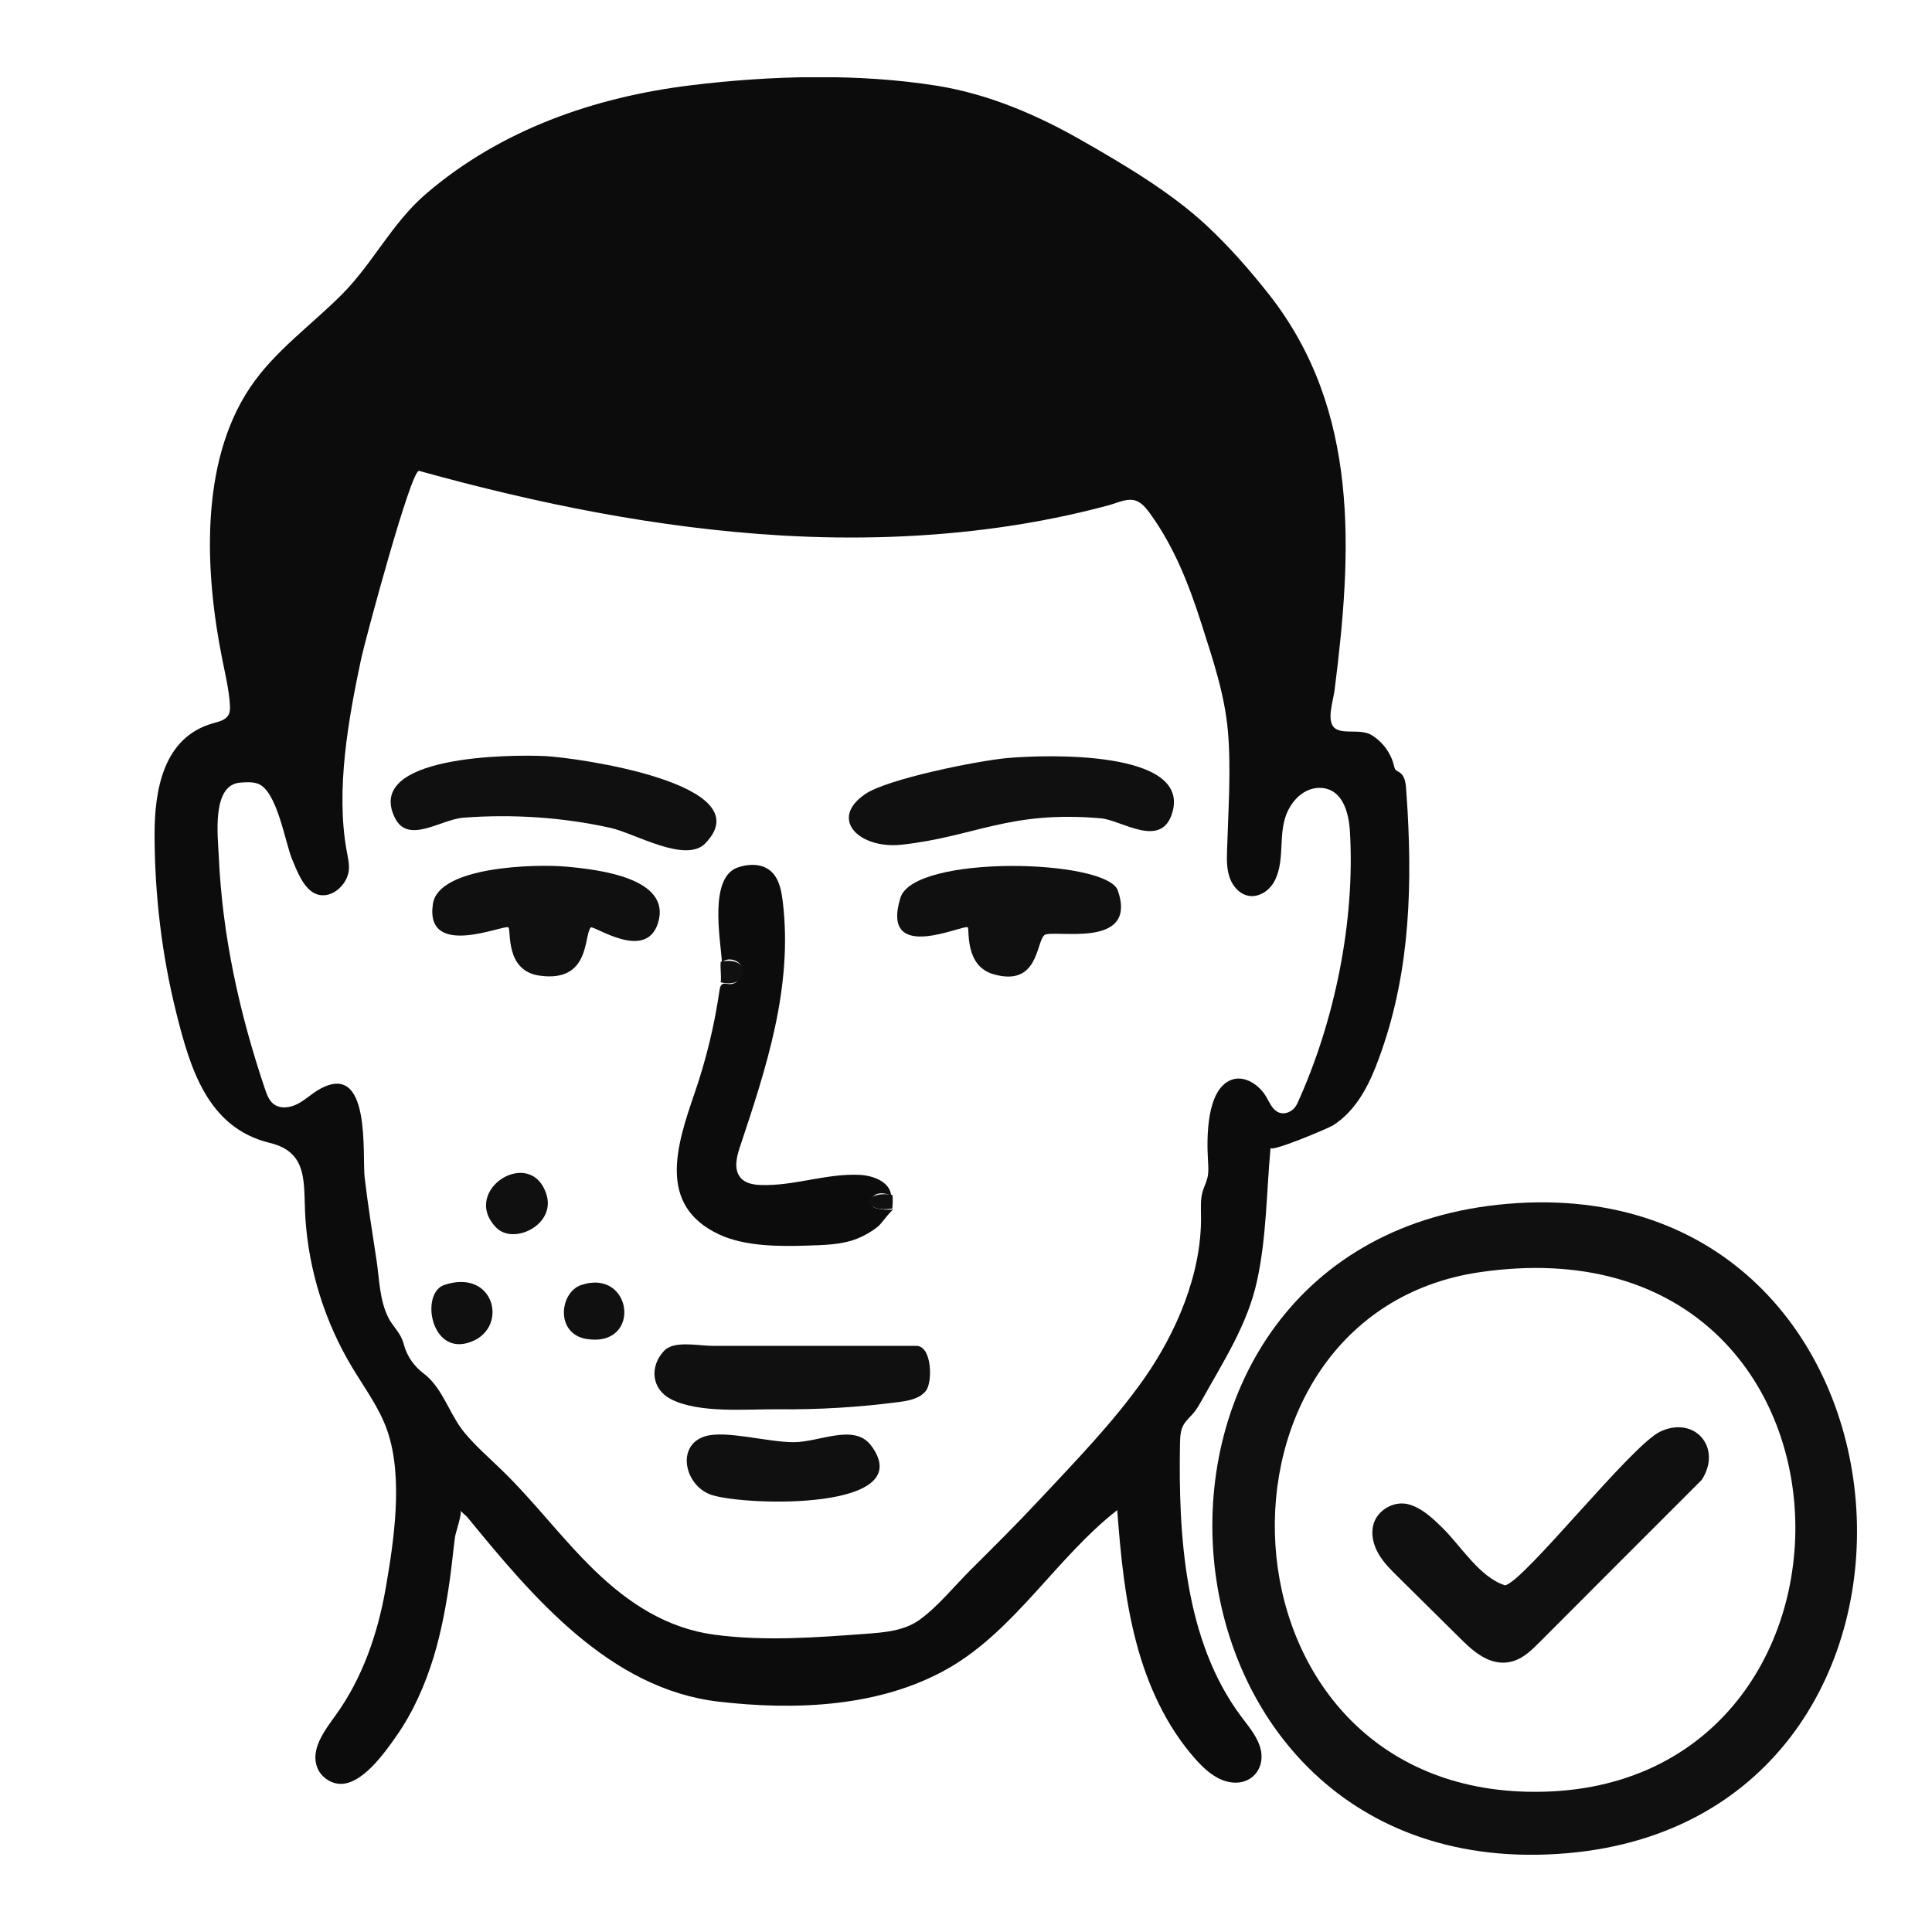 <svg xmlns="http://www.w3.org/2000/svg" fill="none" viewBox="0 0 25 25" height="25" width="25">
<g clip-path="url(#clip0_1329_92)">
<path fill="#101010" d="M19.513 15.577C25.09 15.111 25.681 23.508 20.285 23.98C14.621 24.474 13.991 16.04 19.513 15.577ZM19.156 16.461C15.419 17.002 15.619 23.086 19.759 23.185C24.541 23.298 24.426 15.699 19.156 16.461Z"></path>
<path fill="#0C0C0C" d="M18.214 10.492C18.208 10.396 18.202 10.301 18.195 10.204C18.19 10.127 18.175 10.038 18.111 9.995C18.093 9.984 18.072 9.976 18.058 9.96C18.047 9.946 18.042 9.926 18.038 9.908C17.999 9.745 17.892 9.6 17.75 9.513C17.608 9.428 17.404 9.501 17.288 9.433C17.15 9.351 17.252 9.076 17.27 8.925C17.495 7.148 17.602 5.316 16.424 3.814C16.174 3.497 15.908 3.193 15.612 2.917C15.151 2.489 14.559 2.138 14.015 1.827C13.43 1.491 12.802 1.22 12.133 1.111C11.104 0.946 9.976 0.977 8.944 1.103C7.692 1.256 6.483 1.677 5.516 2.505C5.071 2.886 4.832 3.4 4.425 3.809C4.018 4.218 3.555 4.54 3.237 5.013C2.576 5.994 2.654 7.425 2.876 8.531C2.915 8.727 2.963 8.923 2.975 9.122C2.978 9.165 2.978 9.21 2.958 9.248C2.922 9.318 2.833 9.338 2.757 9.359C2.111 9.541 1.999 10.226 2 10.806C2.002 11.579 2.093 12.351 2.28 13.102C2.459 13.816 2.682 14.593 3.491 14.789C4.004 14.913 3.923 15.322 3.952 15.769C3.997 16.445 4.206 17.108 4.554 17.689C4.716 17.96 4.911 18.218 5.013 18.517C5.22 19.121 5.098 19.936 4.99 20.556C4.888 21.14 4.69 21.716 4.342 22.197C4.194 22.401 4.012 22.644 4.107 22.876C4.152 22.988 4.262 23.07 4.383 23.082C4.679 23.11 4.983 22.673 5.13 22.463C5.347 22.153 5.501 21.802 5.612 21.44C5.712 21.109 5.775 20.767 5.823 20.424C5.848 20.245 5.864 20.066 5.888 19.887C5.895 19.837 5.982 19.583 5.959 19.544C5.981 19.58 6.022 19.602 6.048 19.633C6.888 20.66 7.888 21.855 9.297 22.019C10.285 22.134 11.389 22.094 12.275 21.586C13.138 21.09 13.678 20.148 14.457 19.541C14.5 20.114 14.555 20.69 14.701 21.244C14.846 21.799 15.09 22.338 15.473 22.767C15.584 22.891 15.713 23.009 15.874 23.052C16.184 23.134 16.402 22.878 16.298 22.584C16.248 22.444 16.148 22.329 16.059 22.209C15.325 21.226 15.248 19.861 15.269 18.678C15.271 18.596 15.274 18.509 15.315 18.438C15.348 18.379 15.402 18.335 15.445 18.283C15.489 18.232 15.521 18.172 15.554 18.114C15.834 17.611 16.146 17.135 16.268 16.565C16.39 16 16.388 15.425 16.441 14.852C16.434 14.918 17.183 14.603 17.248 14.563C17.521 14.39 17.686 14.098 17.802 13.803C18.225 12.725 18.277 11.622 18.214 10.491V10.492ZM16.525 14.384C16.461 14.346 16.425 14.264 16.387 14.196C16.295 14.036 16.101 13.907 15.929 13.975C15.612 14.101 15.615 14.72 15.63 14.99C15.634 15.075 15.644 15.162 15.623 15.245C15.609 15.304 15.58 15.357 15.563 15.415C15.532 15.517 15.54 15.627 15.541 15.736C15.551 16.479 15.222 17.247 14.8 17.846C14.402 18.41 13.916 18.908 13.446 19.411C13.158 19.72 12.858 20.017 12.559 20.315C12.348 20.525 12.138 20.788 11.898 20.961C11.698 21.105 11.44 21.124 11.196 21.142C10.548 21.19 9.892 21.239 9.245 21.153C8.633 21.071 8.14 20.751 7.699 20.326C7.271 19.913 6.916 19.432 6.489 19.019C6.328 18.863 6.159 18.716 6.015 18.544C5.849 18.345 5.771 18.093 5.607 17.894C5.57 17.849 5.528 17.808 5.482 17.773C5.359 17.68 5.267 17.551 5.227 17.402C5.221 17.377 5.213 17.354 5.204 17.333C5.16 17.226 5.076 17.152 5.025 17.05C4.91 16.82 4.91 16.555 4.872 16.305C4.818 15.95 4.761 15.596 4.719 15.24C4.684 14.952 4.811 13.708 4.128 14.098C4.032 14.153 3.951 14.232 3.854 14.283C3.756 14.335 3.627 14.353 3.54 14.286C3.481 14.24 3.453 14.164 3.429 14.092C3.099 13.116 2.877 12.112 2.831 11.081C2.819 10.817 2.736 10.153 3.11 10.127C3.186 10.121 3.263 10.116 3.334 10.14C3.585 10.225 3.69 10.904 3.779 11.117C3.839 11.259 3.92 11.484 4.07 11.559C4.265 11.656 4.489 11.465 4.513 11.267C4.523 11.185 4.503 11.103 4.488 11.021C4.34 10.224 4.509 9.3 4.675 8.517C4.721 8.303 5.32 6.065 5.423 6.093C6.953 6.518 8.522 6.836 10.11 6.929C11.054 6.984 12.003 6.956 12.94 6.824C13.414 6.757 13.884 6.663 14.347 6.538C14.466 6.506 14.611 6.427 14.73 6.493C14.794 6.529 14.841 6.588 14.883 6.647C15.191 7.072 15.386 7.565 15.544 8.063C15.692 8.527 15.849 8.984 15.89 9.472C15.932 9.96 15.893 10.496 15.878 11.007C15.874 11.126 15.873 11.248 15.914 11.361C15.972 11.524 16.138 11.664 16.336 11.56C16.418 11.517 16.478 11.442 16.513 11.357C16.65 11.031 16.49 10.648 16.767 10.341C16.85 10.25 16.963 10.191 17.087 10.195C17.378 10.207 17.454 10.523 17.468 10.759C17.537 11.925 17.269 13.223 16.787 14.279C16.756 14.347 16.693 14.399 16.618 14.406C16.582 14.408 16.552 14.4 16.526 14.385L16.525 14.384Z"></path>
<path fill="#0C0C0C" d="M9.341 12.444C9.323 12.15 9.164 11.326 9.568 11.218C9.748 11.164 9.945 11.183 10.046 11.362C10.098 11.453 10.115 11.56 10.129 11.666C10.262 12.776 9.917 13.814 9.571 14.852C9.528 14.982 9.494 15.141 9.586 15.243C9.649 15.314 9.752 15.331 9.848 15.334C10.279 15.348 10.7 15.18 11.13 15.203C11.303 15.213 11.512 15.293 11.531 15.466C11.469 15.447 11.401 15.429 11.341 15.453C11.28 15.477 11.243 15.563 11.289 15.609C11.306 15.625 11.33 15.633 11.353 15.638C11.421 15.654 11.492 15.658 11.563 15.651C11.533 15.654 11.403 15.837 11.367 15.866C11.284 15.934 11.189 15.989 11.089 16.029C10.886 16.109 10.656 16.111 10.441 16.118C10.082 16.13 9.637 16.129 9.304 15.973C8.5 15.596 8.757 14.818 8.989 14.143C9.138 13.71 9.246 13.263 9.311 12.811C9.316 12.782 9.322 12.75 9.347 12.735C9.372 12.72 9.403 12.731 9.432 12.734C9.539 12.744 9.635 12.626 9.603 12.524C9.571 12.422 9.424 12.38 9.343 12.45C9.343 12.448 9.343 12.446 9.343 12.444H9.341Z"></path>
<path fill="#101010" d="M9.125 10.915C8.869 11.174 8.213 10.783 7.905 10.714C7.29 10.576 6.629 10.532 5.996 10.581C5.699 10.604 5.28 10.931 5.109 10.581C4.715 9.777 6.594 9.761 7.06 9.784C7.47 9.805 9.883 10.144 9.124 10.915H9.125Z"></path>
<path fill="#101010" d="M13.037 9.809C13.522 9.765 15.415 9.701 15.169 10.518C15.027 10.991 14.513 10.612 14.246 10.589C13.058 10.486 12.621 10.825 11.671 10.93C11.122 10.991 10.719 10.601 11.196 10.275C11.485 10.078 12.655 9.843 13.036 9.809L13.037 9.809Z"></path>
<path fill="#101010" d="M7.645 12.001C7.552 12.098 7.645 12.718 6.983 12.625C6.534 12.562 6.617 12.046 6.579 12.001C6.538 11.953 5.492 12.423 5.602 11.695C5.676 11.21 6.927 11.179 7.323 11.214C7.743 11.251 8.691 11.361 8.516 11.939C8.361 12.453 7.679 11.966 7.645 12.002L7.645 12.001Z"></path>
<path fill="#101010" d="M8.666 17.429C8.817 17.364 9.07 17.415 9.211 17.415H10.029C10.637 17.415 11.247 17.415 11.856 17.415C12.062 17.415 12.069 17.886 11.982 17.996C11.903 18.098 11.762 18.125 11.633 18.142C11.114 18.21 10.589 18.242 10.066 18.236C9.665 18.232 9.047 18.293 8.682 18.105C8.43 17.976 8.402 17.681 8.594 17.479C8.613 17.458 8.638 17.442 8.666 17.43V17.429Z"></path>
<path fill="#101010" d="M13.512 12.103C13.406 12.198 13.436 12.775 12.854 12.606C12.48 12.498 12.548 12.027 12.523 12C12.48 11.952 11.386 12.485 11.651 11.618C11.824 11.053 14.324 11.114 14.465 11.524C14.732 12.3 13.609 12.015 13.511 12.102L13.512 12.103Z"></path>
<path fill="#101010" d="M9.126 18.585C9.393 18.505 9.922 18.66 10.265 18.662C10.607 18.663 11.056 18.411 11.275 18.709C11.891 19.545 9.678 19.489 9.216 19.347C8.861 19.238 8.738 18.702 9.126 18.585Z"></path>
<path fill="#101010" d="M5.749 16.627C6.42 16.403 6.596 17.226 6.05 17.378C5.566 17.514 5.443 16.73 5.749 16.627Z"></path>
<path fill="#101010" d="M6.42 15.884C5.952 15.401 6.875 14.819 7.072 15.46C7.192 15.851 6.643 16.115 6.42 15.884Z"></path>
<path fill="#101010" d="M7.521 16.628C8.184 16.407 8.312 17.43 7.6 17.328C7.179 17.267 7.239 16.722 7.521 16.628Z"></path>
<path fill="#101010" d="M9.326 12.445C9.733 12.357 9.717 12.805 9.326 12.711C9.336 12.624 9.318 12.532 9.326 12.445Z"></path>
<path fill="#101010" d="M11.546 15.462C11.556 15.495 11.552 15.597 11.546 15.639C11.145 15.7 11.158 15.397 11.546 15.462Z"></path>
<path fill="#101010" d="M17.869 19.567C17.963 19.475 18.104 19.431 18.234 19.468C18.402 19.515 18.545 19.652 18.667 19.772C18.903 20.003 19.146 20.41 19.475 20.514C19.717 20.471 21.112 18.697 21.485 18.524C21.937 18.314 22.288 18.74 22.02 19.15C21.322 19.848 20.622 20.547 19.925 21.247C19.827 21.345 19.725 21.446 19.594 21.491C19.334 21.578 19.113 21.414 18.937 21.242C18.655 20.964 18.373 20.685 18.092 20.406C17.999 20.315 17.905 20.222 17.84 20.11C17.774 19.998 17.738 19.862 17.77 19.735C17.786 19.67 17.821 19.613 17.867 19.568L17.869 19.567Z"></path>
</g>
<defs>
<clipPath id="clip0_1329_92">
<rect transform="translate(2 1)" fill="white" height="23" width="22.033"></rect>
</clipPath>
</defs>
</svg>
